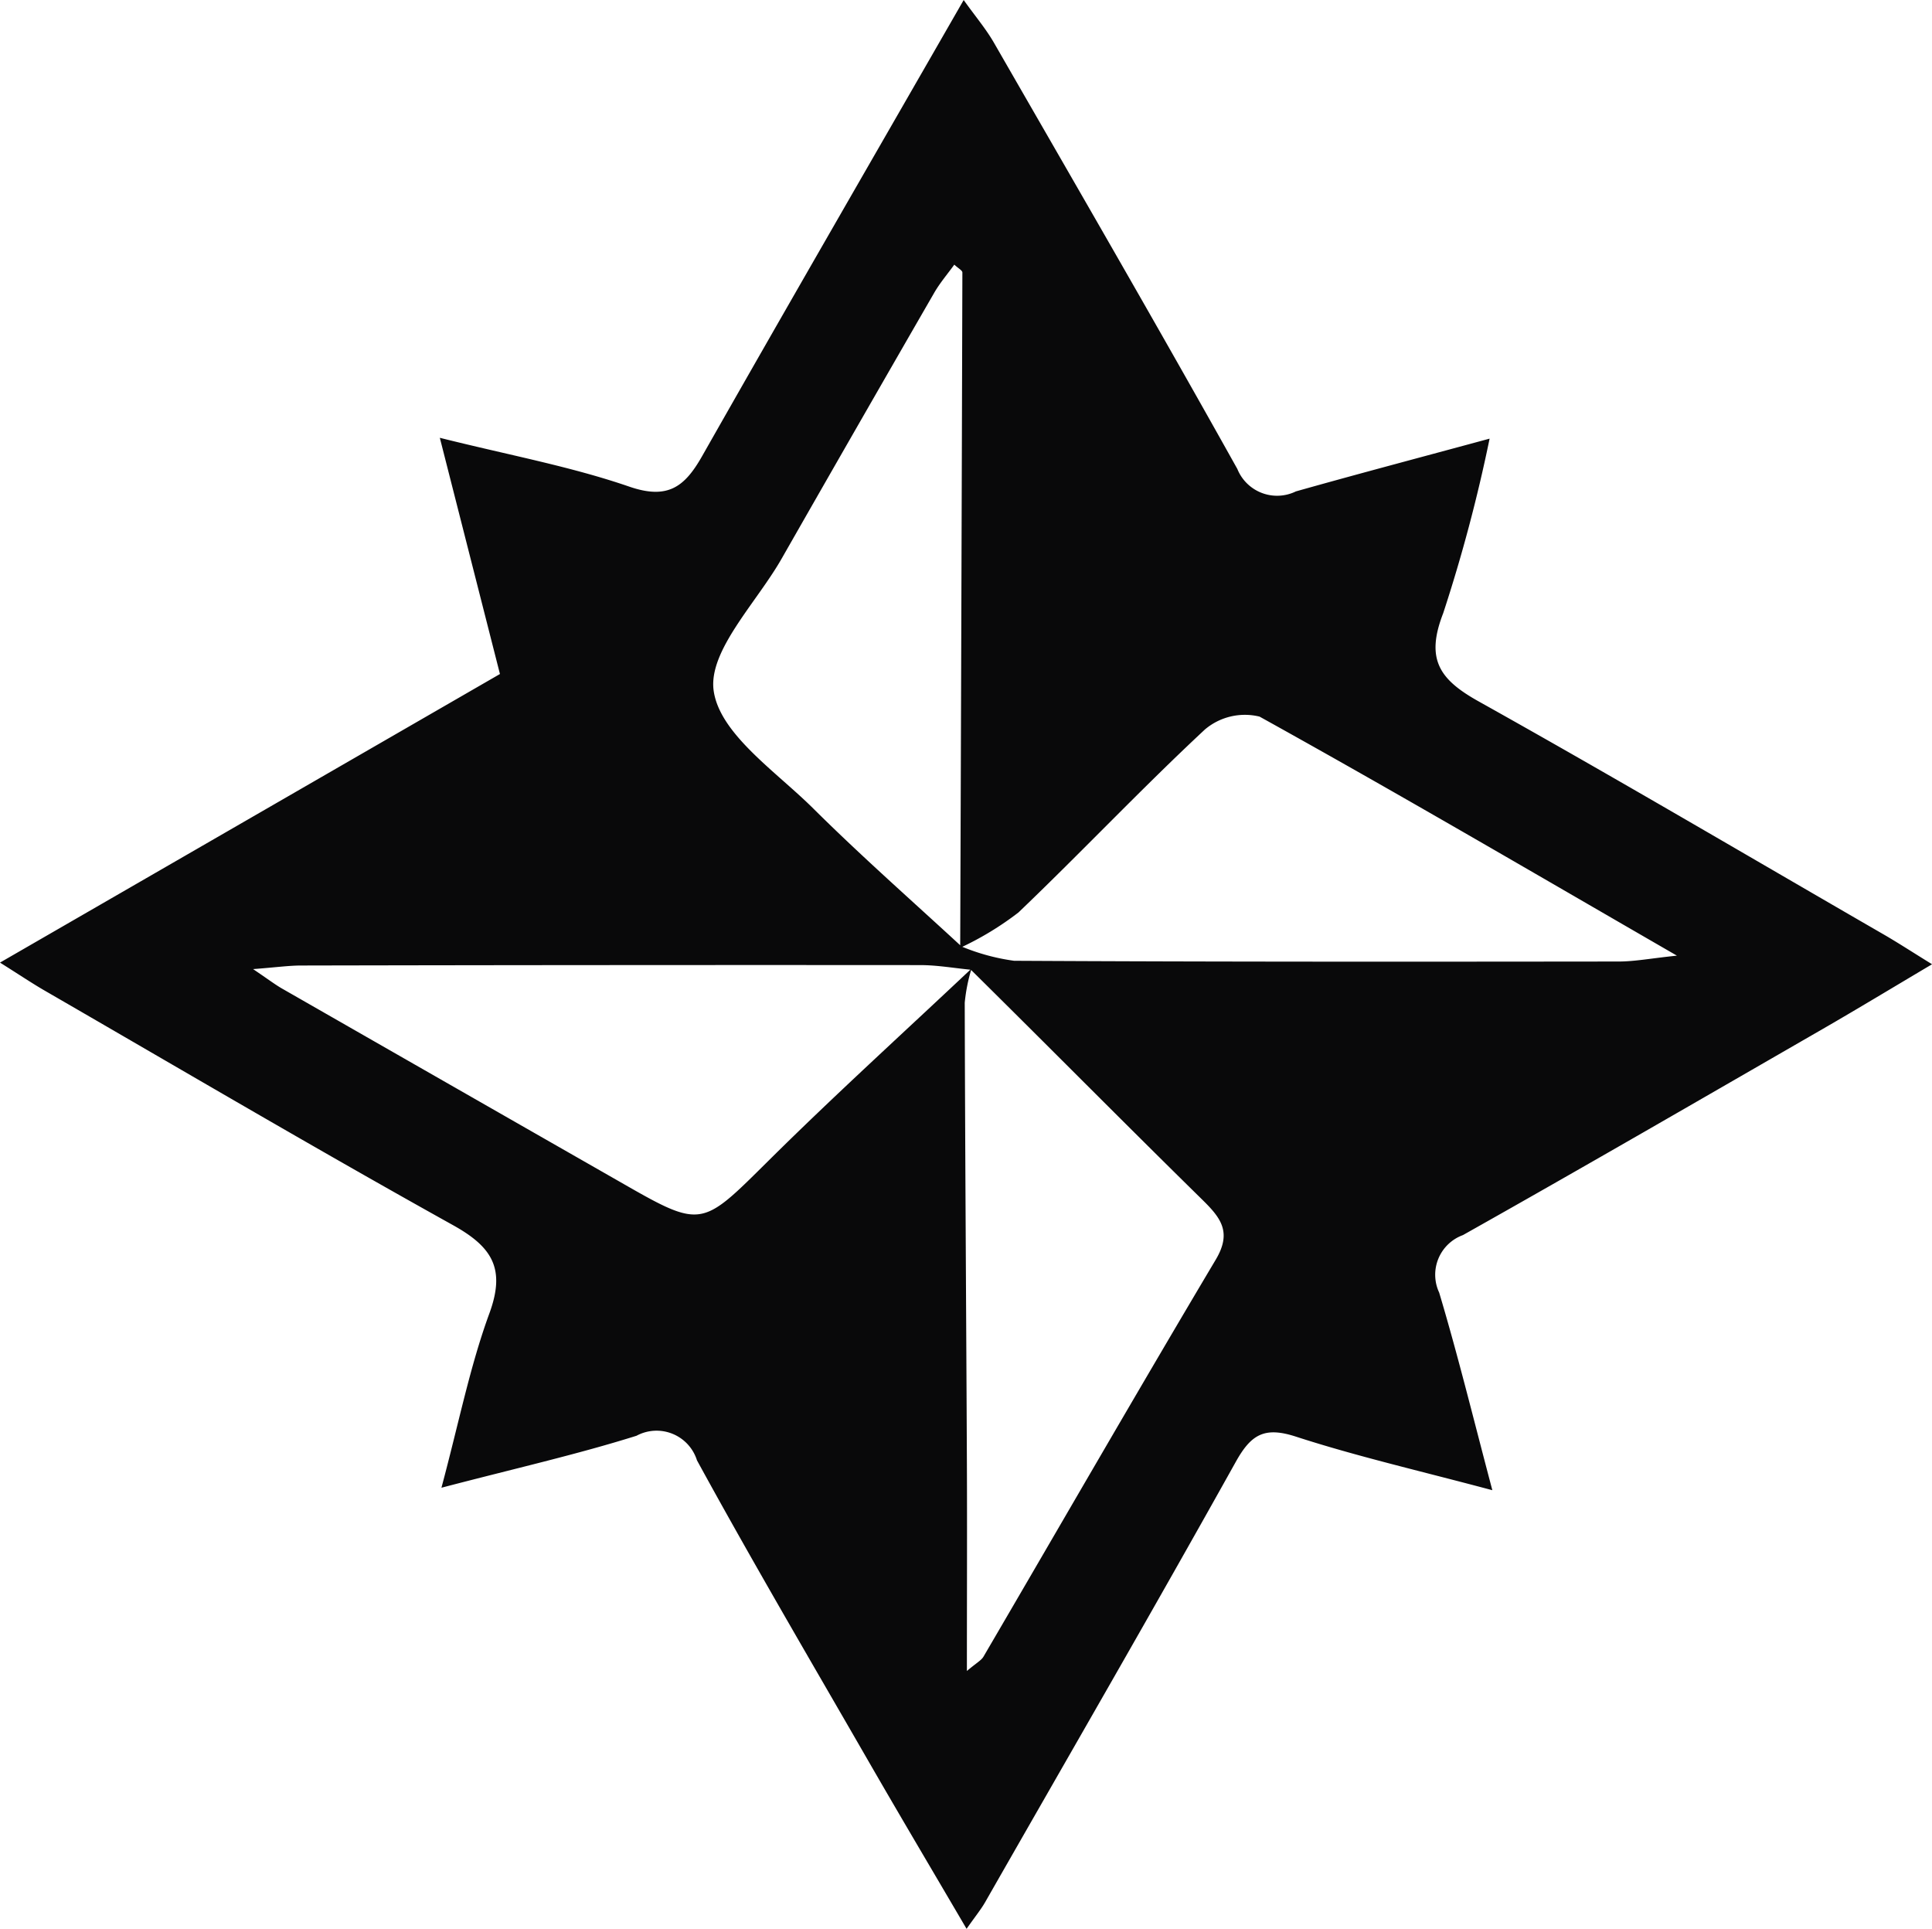 <svg viewBox="0 0 78.695 78.563" height="78.563" width="78.695" xmlns:xlink="http://www.w3.org/1999/xlink" xmlns="http://www.w3.org/2000/svg" data-name="Group 687" id="Group_687">
  <defs>
    <clipPath id="clip-path">
      <rect fill="#09090a" height="78.563" width="78.695" data-name="Rectangle 1103" id="Rectangle_1103"></rect>
    </clipPath>
  </defs>
  <g clip-path="url(#clip-path)" data-name="Group 687" id="Group_687-2">
    <path fill="#09090a" transform="translate(0 0.001)" d="M78.7,39.272c-1.617.959-3.024,1.811-4.448,2.633-4.881,2.813-9.754,5.639-14.663,8.4a1.718,1.718,0,0,0-.968,2.342c.766,2.561,1.4,5.161,2.166,8.049-2.965-.793-5.517-1.376-8-2.182-1.274-.414-1.822-.1-2.448,1.022-3.352,6.01-6.8,11.968-10.213,17.942-.168.293-.386.557-.755,1.083-1.386-2.365-2.687-4.556-3.958-6.762-2.361-4.1-4.757-8.173-7.024-12.321a1.724,1.724,0,0,0-2.462-1c-2.433.764-4.929,1.327-7.946,2.117.712-2.657,1.161-4.94,1.952-7.1.667-1.818.122-2.7-1.467-3.587C12.881,46.8,7.37,43.555,1.834,40.355c-.52-.3-1.019-.637-1.834-1.149L20.364,27.452l-2.449-9.621c2.826.707,5.332,1.168,7.715,1.988,1.581.545,2.265,0,2.972-1.247C32.066,12.472,35.577,6.4,39.253,0c.486.679.9,1.168,1.219,1.716C43.8,7.5,47.146,13.273,50.4,19.1a1.746,1.746,0,0,0,2.385.914c2.508-.708,5.028-1.373,7.89-2.149a64.432,64.432,0,0,1-1.89,7.11c-.729,1.875-.153,2.7,1.436,3.588,5.521,3.085,10.972,6.3,16.447,9.463.6.344,1.174.72,2.028,1.247m-39.528-.722a8.579,8.579,0,0,0,2.138.581c8.207.045,16.415.039,24.622.03.657,0,1.313-.128,2.377-.239-5.924-3.421-11.425-6.646-17-9.736a2.519,2.519,0,0,0-2.228.526c-2.593,2.417-5.029,5-7.593,7.451a12.563,12.563,0,0,1-2.373,1.44q.05-13.753.089-27.506c0-.084-.167-.168-.329-.32-.28.388-.587.746-.819,1.148q-3.12,5.408-6.215,10.829c-1.026,1.8-3.006,3.764-2.766,5.39.26,1.76,2.539,3.278,4.054,4.783,1.952,1.938,4.021,3.758,6.044,5.625m.379.944c-.685-.066-1.37-.188-2.056-.189q-12.608-.009-25.216.017c-.511,0-1.022.074-1.967.146.645.436.9.632,1.173.789q6.86,3.929,13.723,7.85c3.393,1.946,3.337,1.9,6.074-.811,2.7-2.679,5.525-5.238,8.294-7.849a7.025,7.025,0,0,0-.277,1.389c.015,6.256.06,12.511.088,18.766.012,2.733,0,5.466,0,8.453.4-.336.586-.431.676-.584,3.152-5.39,6.266-10.8,9.46-16.168.675-1.134.195-1.714-.565-2.46-3.156-3.1-6.265-6.243-9.411-9.351" data-name="Path 23310" id="Path_23310"></path>
  </g>
</svg>
